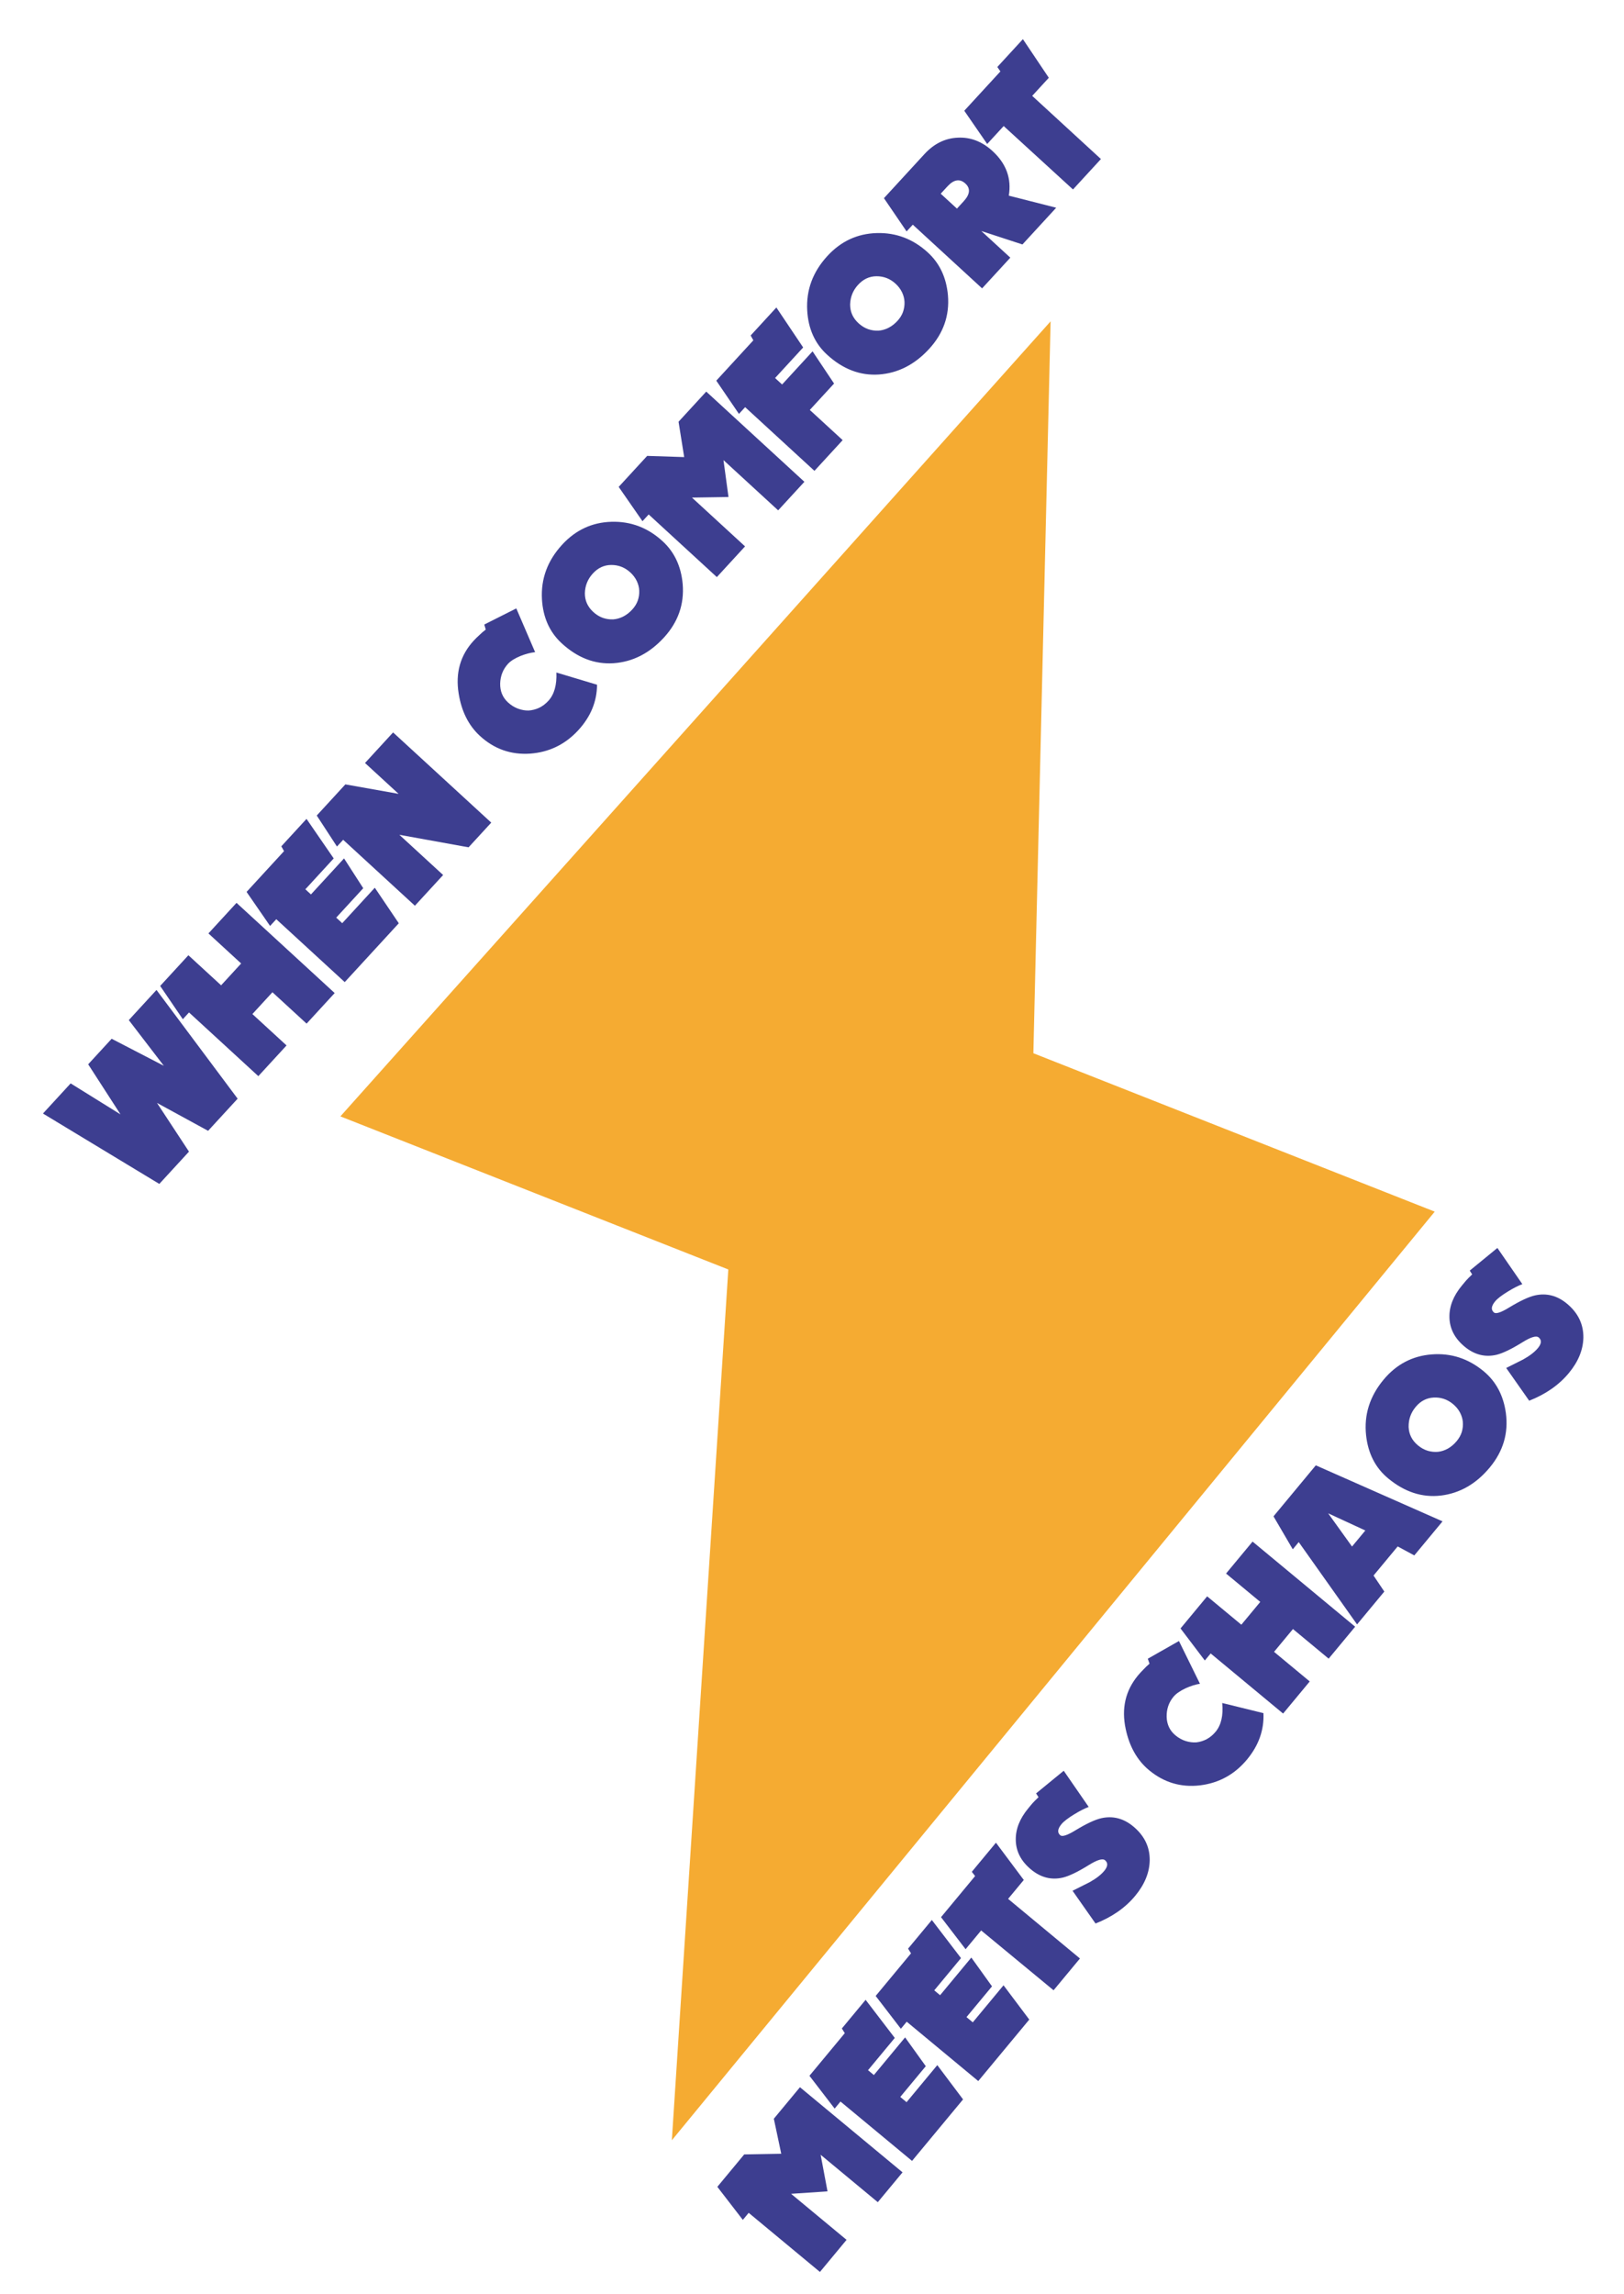 <svg xmlns="http://www.w3.org/2000/svg" fill="none" viewBox="0 0 417 589" height="589" width="417">
<path fill="#3D3E90" d="M40.182 254.167L61.018 282.079L53.434 290.333L40.311 283.167L48.525 295.675L40.907 303.966L11.031 285.892L18.141 278.155L30.944 286.113L22.644 273.254L28.671 266.695L42.068 273.637L33.072 261.905L40.182 254.167ZM85.935 254.961L78.724 262.81L69.954 254.752L64.808 260.353L73.577 268.411L66.332 276.296L48.534 259.943L46.943 261.675L41.128 253.137L48.374 245.252L56.775 252.972L61.921 247.371L53.52 239.651L60.732 231.803L85.935 254.961ZM78.706 210.244L85.687 220.397L78.408 228.319L79.845 229.639L88.343 220.391L93.271 228.044L86.33 235.598L87.878 237.02L96.241 227.919L102.399 237.044L88.518 252.151L70.941 236.001L69.35 237.733L63.314 228.992L72.93 218.528L72.239 217.282L78.706 210.244ZM126.141 211.205L120.317 217.543L102.545 214.328L113.783 224.655L106.537 232.54L88.114 215.611L86.522 217.343L81.334 209.381L88.681 201.385L102.348 203.818L93.726 195.895L100.937 188.047L126.141 211.205ZM132.573 156.206L137.404 167.441C136.253 167.56 135.003 167.885 133.656 168.414C132.194 169.019 131.125 169.69 130.448 170.427C129.161 171.827 128.489 173.52 128.431 175.505C128.396 177.467 129.066 179.079 130.442 180.343C131.228 181.065 132.077 181.596 132.988 181.935C133.9 182.275 134.816 182.437 135.736 182.421C136.654 182.359 137.542 182.133 138.399 181.742C139.278 181.327 140.079 180.727 140.802 179.941C142.314 178.295 143.002 175.869 142.867 172.664L153.305 175.799C153.276 180.121 151.669 184.014 148.487 187.478C145.124 191.138 140.994 193.142 136.098 193.491C131.177 193.817 126.886 192.299 123.226 188.936C120.328 186.272 118.51 182.654 117.774 178.081C116.911 172.758 118.195 168.229 121.626 164.496C122.055 164.029 122.531 163.56 123.054 163.089C123.553 162.596 124.111 162.112 124.728 161.637L124.355 160.343L132.573 156.206ZM170.157 138.97C173.178 141.747 174.891 145.405 175.296 149.944C175.728 155.144 174.116 159.734 170.459 163.713C166.757 167.742 162.458 169.93 157.562 170.279C152.736 170.601 148.296 168.9 144.243 165.176C141.123 162.309 139.429 158.532 139.159 153.845C138.867 148.593 140.594 143.927 144.34 139.85C147.816 136.067 152.042 134.105 157.018 133.966C161.994 133.826 166.374 135.494 170.157 138.97ZM161.854 146.971C160.453 145.685 158.821 145.045 156.956 145.053C155.138 145.059 153.563 145.787 152.232 147.236C150.923 148.661 150.238 150.343 150.178 152.281C150.164 154.171 150.881 155.782 152.331 157.113C153.092 157.813 153.916 158.321 154.803 158.638C155.666 158.932 156.545 159.06 157.44 159.022C158.311 158.962 159.163 158.725 159.996 158.312C160.851 157.874 161.628 157.275 162.328 156.513C162.982 155.801 163.458 155.037 163.754 154.222C164.048 153.36 164.177 152.504 164.141 151.656C164.105 150.807 163.893 149.978 163.505 149.168C163.116 148.358 162.566 147.626 161.854 146.971ZM206.547 123.699L199.81 131.031L185.771 118.132L187.057 127.604L177.678 127.753L191.311 140.28L184.066 148.165L166.563 132.083L164.972 133.815L158.862 125.007L166.176 117.048L175.68 117.354L174.234 108.278L181.344 100.54L206.547 123.699ZM199.351 78.946L206.231 89.209L199.019 97.057L200.824 98.716L208.645 90.205L214.166 98.471L207.936 105.251L216.374 113.004L209.128 120.89L191.331 104.536L189.74 106.268L183.925 97.731L193.439 87.377L192.749 86.131L199.351 78.946ZM238.268 64.844C241.29 67.62 243.003 71.278 243.407 75.818C243.84 81.018 242.228 85.607 238.571 89.587C234.869 93.615 230.57 95.804 225.674 96.153C220.848 96.475 216.408 94.774 212.354 91.049C209.235 88.183 207.54 84.406 207.271 79.719C206.978 74.466 208.705 69.801 212.452 65.723C215.928 61.94 220.154 59.979 225.13 59.839C230.106 59.7 234.485 61.368 238.268 64.844ZM229.965 72.845C228.565 71.558 226.933 70.919 225.068 70.927C223.25 70.933 221.675 71.661 220.344 73.11C219.034 74.535 218.35 76.216 218.29 78.155C218.276 80.044 218.993 81.655 220.442 82.987C221.204 83.686 222.028 84.195 222.915 84.511C223.778 84.805 224.657 84.934 225.552 84.896C226.423 84.835 227.275 84.599 228.107 84.186C228.963 83.748 229.74 83.148 230.44 82.387C231.094 81.675 231.57 80.911 231.866 80.096C232.16 79.233 232.289 78.378 232.253 77.529C232.217 76.681 232.005 75.852 231.617 75.042C231.228 74.232 230.678 73.499 229.965 72.845ZM271.206 53.331L262.538 62.764L251.98 59.314L259.423 66.153L252.178 74.039L234.381 57.686L232.789 59.417L226.974 50.88L237.368 39.568C239.829 36.891 242.685 35.483 245.938 35.346C249.213 35.183 252.189 36.333 254.866 38.793C258.379 42.021 259.768 45.834 259.033 50.233L271.206 53.331ZM247.888 47.127C246.463 45.818 244.927 46.06 243.279 47.853L241.552 49.733L245.716 53.559L247.443 51.679C249.091 49.886 249.239 48.369 247.888 47.127ZM262.654 10.053L269.307 19.971L265.041 24.614L282.691 40.832L275.513 48.643L257.719 32.361L253.486 36.967L247.601 28.433L256.878 18.336L256.086 17.201L262.654 10.053Z"></path>
<path fill="#3D3E90" d="M231.751 557.736L225.393 565.4L210.72 553.227L212.483 562.622L203.124 563.245L217.374 575.067L210.536 583.309L192.243 568.132L190.741 569.943L184.194 561.455L191.095 553.136L200.603 552.961L198.699 543.97L205.408 535.882L231.751 557.736ZM222.268 513.443L229.754 523.229L222.885 531.51L224.387 532.756L232.406 523.089L237.715 530.484L231.165 538.379L232.783 539.721L240.674 530.208L247.287 539.01L234.187 554.8L215.816 539.56L214.315 541.37L207.844 532.946L216.918 522.009L216.166 520.799L222.268 513.443ZM239.273 492.946L246.759 502.732L239.889 511.012L241.391 512.258L249.411 502.591L254.719 509.986L248.17 517.881L249.787 519.223L257.679 509.711L264.291 518.512L251.192 534.302L232.821 519.062L231.319 520.872L224.849 512.449L233.923 501.511L233.17 500.302L239.273 492.946ZM255.734 473.103L262.88 482.672L258.854 487.524L277.302 502.829L270.529 510.993L251.934 495.632L247.94 500.446L241.63 492.221L250.384 481.668L249.536 480.574L255.734 473.103ZM290.994 468.925C293.844 471.29 295.251 474.191 295.216 477.629C295.155 480.786 293.91 483.828 291.482 486.755C288.947 489.81 285.555 492.176 281.304 493.851L275.404 485.445L279.749 483.263C281.439 482.324 282.699 481.354 283.529 480.353C284.488 479.197 284.556 478.279 283.735 477.597C283.119 477.086 281.736 477.499 279.586 478.837C276.809 480.564 274.599 481.635 272.955 482.048C269.988 482.751 267.247 482.059 264.73 479.971C262.163 477.841 260.861 475.309 260.824 472.375C260.78 469.607 261.844 466.914 264.017 464.295L265.039 463.062C265.167 462.908 265.361 462.701 265.621 462.44C265.902 462.153 266.249 461.813 266.663 461.419L266.039 460.446L273.138 454.632L279.546 463.915C278.471 464.323 277.227 464.96 275.815 465.826C274.224 466.803 273.141 467.638 272.566 468.332C271.544 469.564 271.443 470.521 272.265 471.203C272.778 471.629 274.099 471.186 276.228 469.874C279.009 468.194 281.2 467.172 282.801 466.81C285.773 466.154 288.504 466.859 290.994 468.925ZM302.724 421.32L308.117 432.296C306.973 432.474 305.742 432.861 304.423 433.458C302.994 434.136 301.959 434.86 301.32 435.63C300.106 437.094 299.521 438.818 299.564 440.805C299.628 442.765 300.379 444.342 301.817 445.534C302.638 446.216 303.513 446.703 304.44 446.996C305.368 447.288 306.291 447.404 307.209 447.342C308.123 447.233 308.998 446.962 309.834 446.529C310.691 446.07 311.461 445.43 312.143 444.608C313.57 442.888 314.135 440.431 313.837 437.236L324.421 439.84C324.61 444.158 323.203 448.127 320.199 451.747C317.026 455.573 313.003 457.783 308.13 458.379C303.232 458.954 298.87 457.654 295.045 454.481C292.015 451.967 290.017 448.446 289.05 443.916C287.919 438.643 288.973 434.056 292.21 430.153C292.615 429.665 293.067 429.173 293.565 428.676C294.038 428.159 294.571 427.647 295.164 427.142L294.725 425.868L302.724 421.32ZM347.969 417.647L341.163 425.85L331.997 418.246L327.141 424.1L336.307 431.704L329.469 439.946L310.868 424.514L309.366 426.324L303.127 418.092L309.964 409.85L318.745 417.135L323.601 411.281L314.82 403.996L321.626 395.793L347.969 417.647ZM370.406 390.6L363.154 399.342L358.888 397.039L352.689 404.51L355.454 408.624L348.457 417.058L333.481 395.923L331.948 397.771L327.002 389.312L337.865 376.218L370.406 390.6ZM350.582 392.944L341.038 388.538L347.163 397.065L350.582 392.944ZM380.979 352.071C384.137 354.691 386.033 358.257 386.666 362.771C387.361 367.942 385.983 372.607 382.533 376.767C379.039 380.977 374.857 383.381 369.984 383.977C365.18 384.542 360.66 383.068 356.424 379.554C353.163 376.849 351.28 373.162 350.774 368.495C350.215 363.264 351.704 358.517 355.24 354.255C358.52 350.301 362.642 348.128 367.604 347.737C372.566 347.346 377.025 348.791 380.979 352.071ZM373.091 360.481C371.627 359.267 369.965 358.711 368.103 358.814C366.287 358.912 364.752 359.718 363.495 361.233C362.259 362.722 361.661 364.436 361.699 366.375C361.781 368.263 362.578 369.835 364.093 371.092C364.889 371.753 365.738 372.218 366.64 372.49C367.516 372.74 368.401 372.823 369.293 372.74C370.16 372.636 370.999 372.356 371.809 371.902C372.641 371.421 373.387 370.783 374.047 369.987C374.665 369.243 375.101 368.456 375.356 367.627C375.606 366.751 375.691 365.89 375.613 365.044C375.534 364.199 375.28 363.381 374.851 362.592C374.422 361.803 373.836 361.099 373.091 360.481ZM402.345 334.701C405.195 337.066 406.602 339.967 406.567 343.406C406.506 346.562 405.261 349.604 402.833 352.531C400.298 355.587 396.906 357.952 392.655 359.627L386.755 351.221L391.1 349.04C392.79 348.101 394.05 347.13 394.881 346.129C395.839 344.974 395.907 344.055 395.086 343.373C394.47 342.862 393.087 343.275 390.937 344.613C388.16 346.34 385.95 347.411 384.306 347.825C381.339 348.527 378.598 347.835 376.081 345.748C373.514 343.618 372.212 341.085 372.176 338.151C372.131 335.383 373.195 332.69 375.368 330.071L376.39 328.839C376.518 328.685 376.712 328.477 376.972 328.216C377.253 327.929 377.6 327.589 378.014 327.195L377.39 326.222L384.489 320.408L390.897 329.691C389.822 330.099 388.578 330.736 387.166 331.602C385.575 332.579 384.492 333.415 383.917 334.108C382.895 335.34 382.794 336.297 383.616 336.979C384.129 337.405 385.45 336.962 387.579 335.65C390.36 333.97 392.551 332.948 394.152 332.586C397.124 331.93 399.855 332.635 402.345 334.701Z"></path>
<g clip-path="url(#clip0_330_34940)">
<path fill="#F5AB32" d="M172.512 549.501L192.478 241.662L368.402 311.082L172.512 549.501Z"></path>
<path fill="#F5AB32" d="M269.767 82.501L263.326 356.044L87.402 286.624L269.767 82.501Z"></path>
</g>
<defs>
<clipPath id="clip0_330_34940">
<rect transform="translate(87.402 82.501)" fill="white" height="467" width="281"></rect>
</clipPath>
</defs>
</svg>
